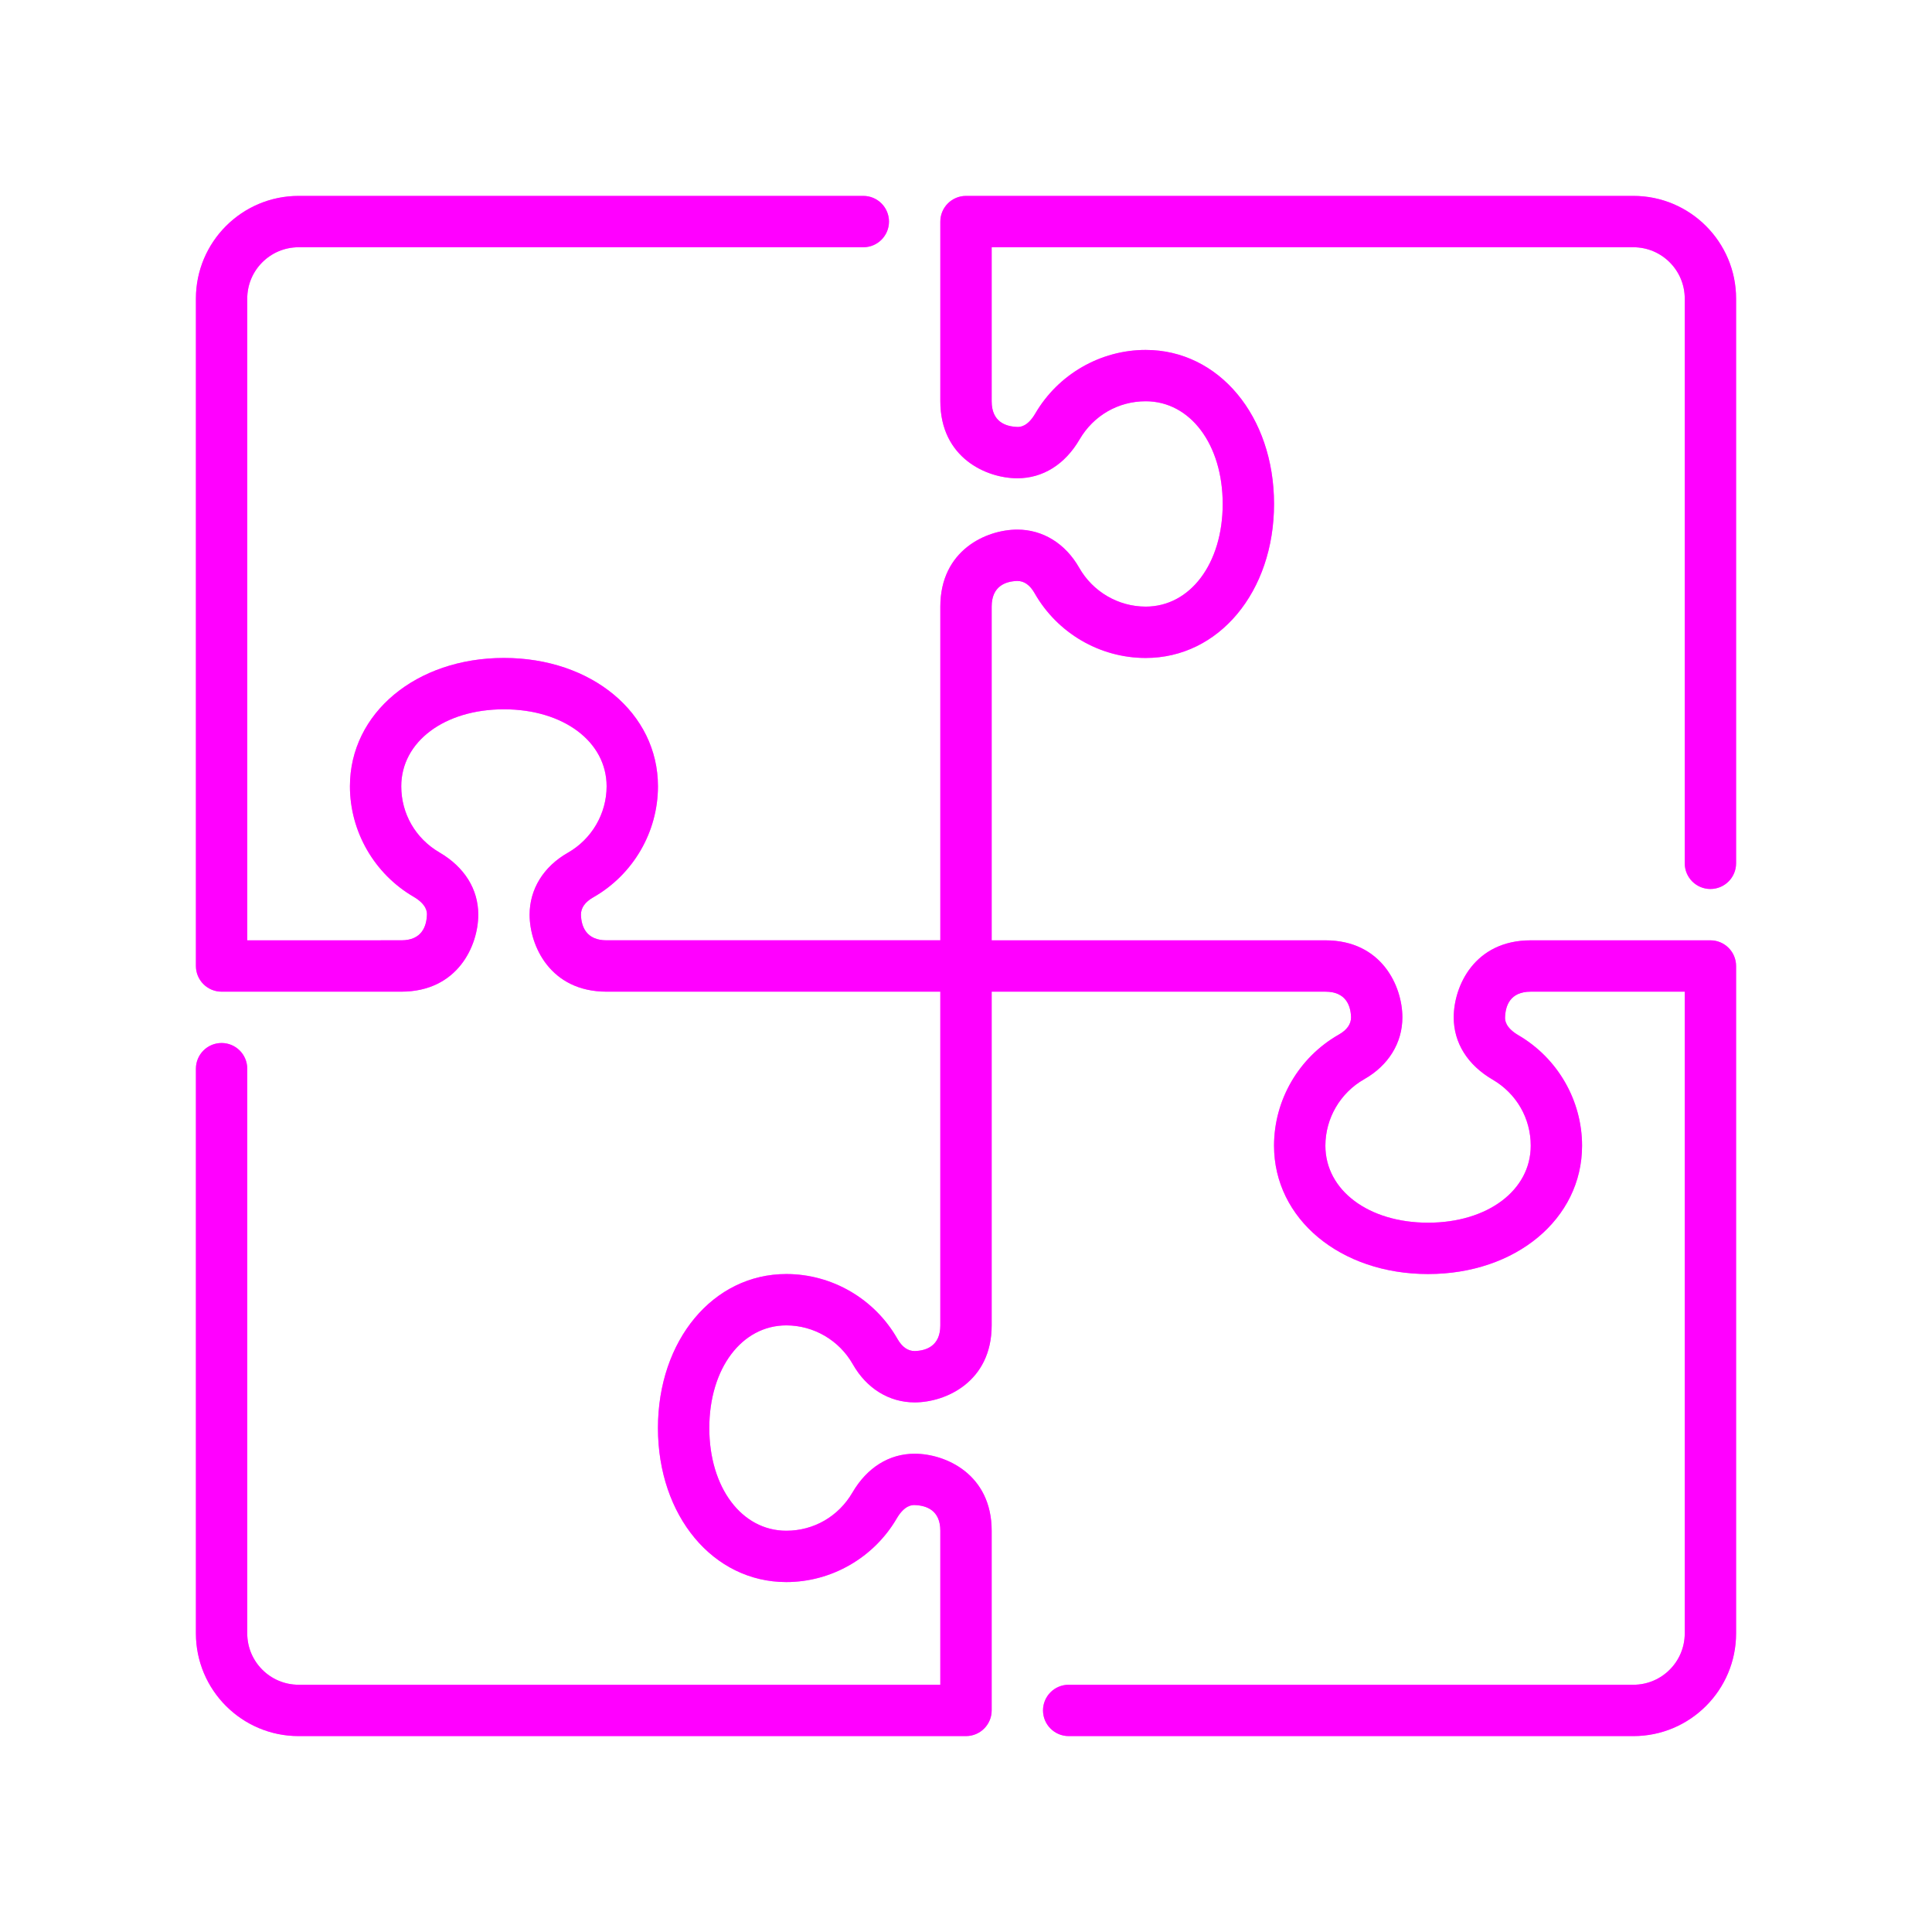 <?xml version="1.0" encoding="UTF-8" standalone="no"?>
<!-- Generator: Adobe Illustrator 19.0.0, SVG Export Plug-In . SVG Version: 6.00 Build 0)  -->

<svg
   xmlns:dc="http://purl.org/dc/elements/1.1/"
   xmlns:cc="http://creativecommons.org/ns#"
   xmlns:rdf="http://www.w3.org/1999/02/22-rdf-syntax-ns#"
   xmlns:svg="http://www.w3.org/2000/svg"
   xmlns="http://www.w3.org/2000/svg"
   xmlns:sodipodi="http://sodipodi.sourceforge.net/DTD/sodipodi-0.dtd"
   xmlns:inkscape="http://www.inkscape.org/namespaces/inkscape"
   version="1.1"
   id="Layer_1"
   x="0px"
   y="0px"
   viewBox="0 0 642.253 642.253"
   xml:space="preserve"
   sodipodi:docname="puzzle-svgrepo-com.svg"
   inkscape:version="0.92.4 5da689c313, 2019-01-14"
   width="642.253"
   height="642.253"><defs
   id="defs3626">















		
	
	
<filter
   inkscape:collect="always"
   style="color-interpolation-filters:sRGB"
   id="filter4177"
   x="-0.127"
   width="1.254"
   y="-0.127"
   height="1.254"><feGaussianBlur
     inkscape:collect="always"
     stdDeviation="27.136"
     id="feGaussianBlur4179" /></filter></defs><sodipodi:namedview
   pagecolor="#ffffff"
   bordercolor="#666666"
   borderopacity="1"
   objecttolerance="10"
   gridtolerance="10"
   guidetolerance="10"
   inkscape:pageopacity="0"
   inkscape:pageshadow="2"
   inkscape:window-width="1918"
   inkscape:window-height="1078"
   id="namedview3624"
   showgrid="false"
   inkscape:zoom="0.4609375"
   inkscape:cx="-305.85665"
   inkscape:cy="321.1264"
   inkscape:window-x="0"
   inkscape:window-y="0"
   inkscape:window-maximized="0"
   inkscape:current-layer="Layer_1"
   fit-margin-top="0"
   fit-margin-left="0"
   fit-margin-right="0"
   fit-margin-bottom="0" />
<path
   d="m 568.593,295.526 c 4.71,0 8.533,-3.823 8.533,-8.533 V 99.259 c 0,-18.824 -15.309,-34.133 -34.133,-34.133 h -221.867 c -4.71,0 -8.533,3.823 -8.533,8.533 V 133.392 c 0,18.782 15.309,25.6 25.6,25.6 8.482,0 15.829,-4.591 20.693,-12.919 4.634,-7.936 12.851,-12.681 21.973,-12.681 14.831,0 25.6,14.353 25.6,34.133 0,19.78 -10.769,34.133 -25.6,34.133 -9.105,0 -17.579,-4.949 -22.11,-12.928 -4.591,-8.055 -12.083,-12.672 -20.557,-12.672 -10.291,0 -25.6,6.818 -25.6,25.6 v 110.933 h -110.933 c -6.869,0 -8.431,-4.693 -8.533,-8.533 0,-2.27 1.365,-4.198 4.045,-5.726 13.295,-7.56 21.555,-21.709 21.555,-36.941 0,-24.328 -22.016,-42.667 -51.2,-42.667 -29.184,0 -51.2,18.338 -51.2,42.667 0,15.027 8.098,29.099 21.146,36.71 4.454,2.603 4.454,5.129 4.454,5.854 -0.102,3.942 -1.664,8.636 -8.533,8.636 H 82.193 V 99.259 c 0,-9.412 7.654,-17.067 17.067,-17.067 H 286.993 c 4.71,0 8.533,-3.823 8.533,-8.533 0,-4.71 -3.823,-8.533 -8.533,-8.533 H 99.259 c -18.824,0 -34.133,15.309 -34.133,34.133 V 321.126 c 0,4.71 3.823,8.533 8.533,8.533 H 133.392 c 18.782,0 25.6,-15.309 25.6,-25.6 0,-8.482 -4.591,-15.829 -12.919,-20.693 -7.936,-4.634 -12.681,-12.851 -12.681,-21.973 0,-14.831 14.353,-25.6 34.133,-25.6 19.78,0 34.133,10.769 34.133,25.6 0,9.105 -4.949,17.579 -12.928,22.11 -8.055,4.591 -12.672,12.083 -12.672,20.557 0,10.291 6.818,25.6 25.6,25.6 h 110.933 v 110.933 c 0,6.869 -4.693,8.431 -8.533,8.533 -2.27,0 -4.198,-1.365 -5.726,-4.053 -7.56,-13.286 -21.717,-21.547 -36.941,-21.547 -24.328,0 -42.667,22.016 -42.667,51.2 0,29.184 18.338,51.2 42.667,51.2 15.027,0 29.099,-8.107 36.71,-21.146 2.603,-4.454 5.129,-4.454 5.854,-4.454 3.942,0.102 8.636,1.664 8.636,8.533 v 51.2 H 99.259 c -9.412,0 -17.067,-7.654 -17.067,-17.067 v -187.733 c 0,-4.71 -3.823,-8.533 -8.533,-8.533 -4.71,0 -8.533,3.823 -8.533,8.533 v 187.733 c 0,18.825 15.309,34.134 34.133,34.134 H 321.126 c 4.71,0 8.533,-3.823 8.533,-8.533 v -59.733 c 0,-18.782 -15.309,-25.6 -25.6,-25.6 -8.482,0 -15.829,4.591 -20.693,12.919 -4.634,7.936 -12.851,12.681 -21.973,12.681 -14.831,0 -25.6,-14.353 -25.6,-34.133 0,-19.78 10.769,-34.133 25.6,-34.133 9.105,0 17.579,4.949 22.101,12.911 4.574,8.064 12.075,12.689 20.565,12.689 10.291,0 25.6,-6.818 25.6,-25.6 v -110.935 h 110.933 c 6.869,0 8.431,4.693 8.533,8.533 0,2.27 -1.365,4.198 -4.053,5.726 -13.286,7.561 -21.547,21.717 -21.547,36.941 0,24.329 22.016,42.667 51.2,42.667 29.184,0 51.2,-18.338 51.2,-42.667 0,-15.027 -8.107,-29.099 -21.146,-36.71 -4.454,-2.603 -4.454,-5.129 -4.454,-5.854 0.102,-3.942 1.664,-8.636 8.533,-8.636 h 51.2 v 213.333 c 0,9.412 -7.654,17.067 -17.067,17.067 h -187.732 c -4.71,0 -8.533,3.823 -8.533,8.533 0,4.71 3.823,8.533 8.533,8.533 h 187.733 c 18.825,10e-4 34.134,-15.308 34.134,-34.132 v -221.867 c 0,-4.71 -3.823,-8.533 -8.533,-8.533 h -59.733 c -18.782,0 -25.6,15.309 -25.6,25.6 0,8.482 4.591,15.829 12.919,20.693 7.936,4.634 12.681,12.851 12.681,21.973 0,14.831 -14.353,25.6 -34.133,25.6 -19.78,0 -34.133,-10.769 -34.133,-25.6 0,-9.105 4.949,-17.579 12.911,-22.101 8.064,-4.574 12.689,-12.075 12.689,-20.565 0,-10.291 -6.818,-25.6 -25.6,-25.6 h -110.935 v -110.934 c 0,-6.869 4.693,-8.431 8.533,-8.533 2.27,0 4.198,1.365 5.726,4.045 7.561,13.295 21.709,21.555 36.941,21.555 24.329,0 42.667,-22.016 42.667,-51.2 0,-29.184 -18.338,-51.2 -42.667,-51.2 -15.027,0 -29.099,8.098 -36.71,21.146 -2.603,4.454 -5.129,4.454 -5.854,4.454 -3.942,-0.102 -8.636,-1.664 -8.636,-8.533 V 82.193 h 213.333 c 9.412,0 17.067,7.654 17.067,17.067 V 286.993 c 0,4.71 3.823,8.533 8.534,8.533 z"
   id="path3587"
   inkscape:connector-curvature="0"
   style="display:inline;opacity:0.743;fill:#ff00ff;filter:url(#filter4177)"
   inkscape:label="Glow"
   sodipodi:insensitive="true" />















<path
   style="display:inline;fill:#ff00ff;stroke-width:1;stroke-miterlimit:4;stroke-dasharray:none"
   inkscape:connector-curvature="0"
   id="path4175"
   d="m 568.593,295.526 c 4.71,0 8.533,-3.823 8.533,-8.533 V 99.259 c 0,-18.824 -15.309,-34.133 -34.133,-34.133 h -221.867 c -4.71,0 -8.533,3.823 -8.533,8.533 V 133.392 c 0,18.782 15.309,25.6 25.6,25.6 8.482,0 15.829,-4.591 20.693,-12.919 4.634,-7.936 12.851,-12.681 21.973,-12.681 14.831,0 25.6,14.353 25.6,34.133 0,19.78 -10.769,34.133 -25.6,34.133 -9.105,0 -17.579,-4.949 -22.11,-12.928 -4.591,-8.055 -12.083,-12.672 -20.557,-12.672 -10.291,0 -25.6,6.818 -25.6,25.6 v 110.933 h -110.933 c -6.869,0 -8.431,-4.693 -8.533,-8.533 0,-2.27 1.365,-4.198 4.045,-5.726 13.295,-7.56 21.555,-21.709 21.555,-36.941 0,-24.328 -22.016,-42.667 -51.2,-42.667 -29.184,0 -51.2,18.338 -51.2,42.667 0,15.027 8.098,29.099 21.146,36.71 4.454,2.603 4.454,5.129 4.454,5.854 -0.102,3.942 -1.664,8.636 -8.533,8.636 H 82.193 V 99.259 c 0,-9.412 7.654,-17.067 17.067,-17.067 H 286.993 c 4.71,0 8.533,-3.823 8.533,-8.533 0,-4.71 -3.823,-8.533 -8.533,-8.533 H 99.259 c -18.824,0 -34.133,15.309 -34.133,34.133 V 321.126 c 0,4.71 3.823,8.533 8.533,8.533 H 133.392 c 18.782,0 25.6,-15.309 25.6,-25.6 0,-8.482 -4.591,-15.829 -12.919,-20.693 -7.936,-4.634 -12.681,-12.851 -12.681,-21.973 0,-14.831 14.353,-25.6 34.133,-25.6 19.78,0 34.133,10.769 34.133,25.6 0,9.105 -4.949,17.579 -12.928,22.11 -8.055,4.591 -12.672,12.083 -12.672,20.557 0,10.291 6.818,25.6 25.6,25.6 h 110.933 v 110.933 c 0,6.869 -4.693,8.431 -8.533,8.533 -2.27,0 -4.198,-1.365 -5.726,-4.053 -7.56,-13.286 -21.717,-21.547 -36.941,-21.547 -24.328,0 -42.667,22.016 -42.667,51.2 0,29.184 18.338,51.2 42.667,51.2 15.027,0 29.099,-8.107 36.71,-21.146 2.603,-4.454 5.129,-4.454 5.854,-4.454 3.942,0.102 8.636,1.664 8.636,8.533 v 51.2 H 99.259 c -9.412,0 -17.067,-7.654 -17.067,-17.067 v -187.733 c 0,-4.71 -3.823,-8.533 -8.533,-8.533 -4.71,0 -8.533,3.823 -8.533,8.533 v 187.733 c 0,18.825 15.309,34.134 34.133,34.134 H 321.126 c 4.71,0 8.533,-3.823 8.533,-8.533 v -59.733 c 0,-18.782 -15.309,-25.6 -25.6,-25.6 -8.482,0 -15.829,4.591 -20.693,12.919 -4.634,7.936 -12.851,12.681 -21.973,12.681 -14.831,0 -25.6,-14.353 -25.6,-34.133 0,-19.78 10.769,-34.133 25.6,-34.133 9.105,0 17.579,4.949 22.101,12.911 4.574,8.064 12.075,12.689 20.565,12.689 10.291,0 25.6,-6.818 25.6,-25.6 v -110.935 h 110.933 c 6.869,0 8.431,4.693 8.533,8.533 0,2.27 -1.365,4.198 -4.053,5.726 -13.286,7.561 -21.547,21.717 -21.547,36.941 0,24.329 22.016,42.667 51.2,42.667 29.184,0 51.2,-18.338 51.2,-42.667 0,-15.027 -8.107,-29.099 -21.146,-36.71 -4.454,-2.603 -4.454,-5.129 -4.454,-5.854 0.102,-3.942 1.664,-8.636 8.533,-8.636 h 51.2 v 213.333 c 0,9.412 -7.654,17.067 -17.067,17.067 h -187.732 c -4.71,0 -8.533,3.823 -8.533,8.533 0,4.71 3.823,8.533 8.533,8.533 h 187.733 c 18.825,10e-4 34.134,-15.308 34.134,-34.132 v -221.867 c 0,-4.71 -3.823,-8.533 -8.533,-8.533 h -59.733 c -18.782,0 -25.6,15.309 -25.6,25.6 0,8.482 4.591,15.829 12.919,20.693 7.936,4.634 12.681,12.851 12.681,21.973 0,14.831 -14.353,25.6 -34.133,25.6 -19.78,0 -34.133,-10.769 -34.133,-25.6 0,-9.105 4.949,-17.579 12.911,-22.101 8.064,-4.574 12.689,-12.075 12.689,-20.565 0,-10.291 -6.818,-25.6 -25.6,-25.6 h -110.935 v -110.934 c 0,-6.869 4.693,-8.431 8.533,-8.533 2.27,0 4.198,1.365 5.726,4.045 7.561,13.295 21.709,21.555 36.941,21.555 24.329,0 42.667,-22.016 42.667,-51.2 0,-29.184 -18.338,-51.2 -42.667,-51.2 -15.027,0 -29.099,8.098 -36.71,21.146 -2.603,4.454 -5.129,4.454 -5.854,4.454 -3.942,-0.102 -8.636,-1.664 -8.636,-8.533 V 82.193 h 213.333 c 9.412,0 17.067,7.654 17.067,17.067 V 286.993 c 0,4.71 3.823,8.533 8.534,8.533 z"
   inkscape:label="Main"
   sodipodi:insensitive="true" /></svg>